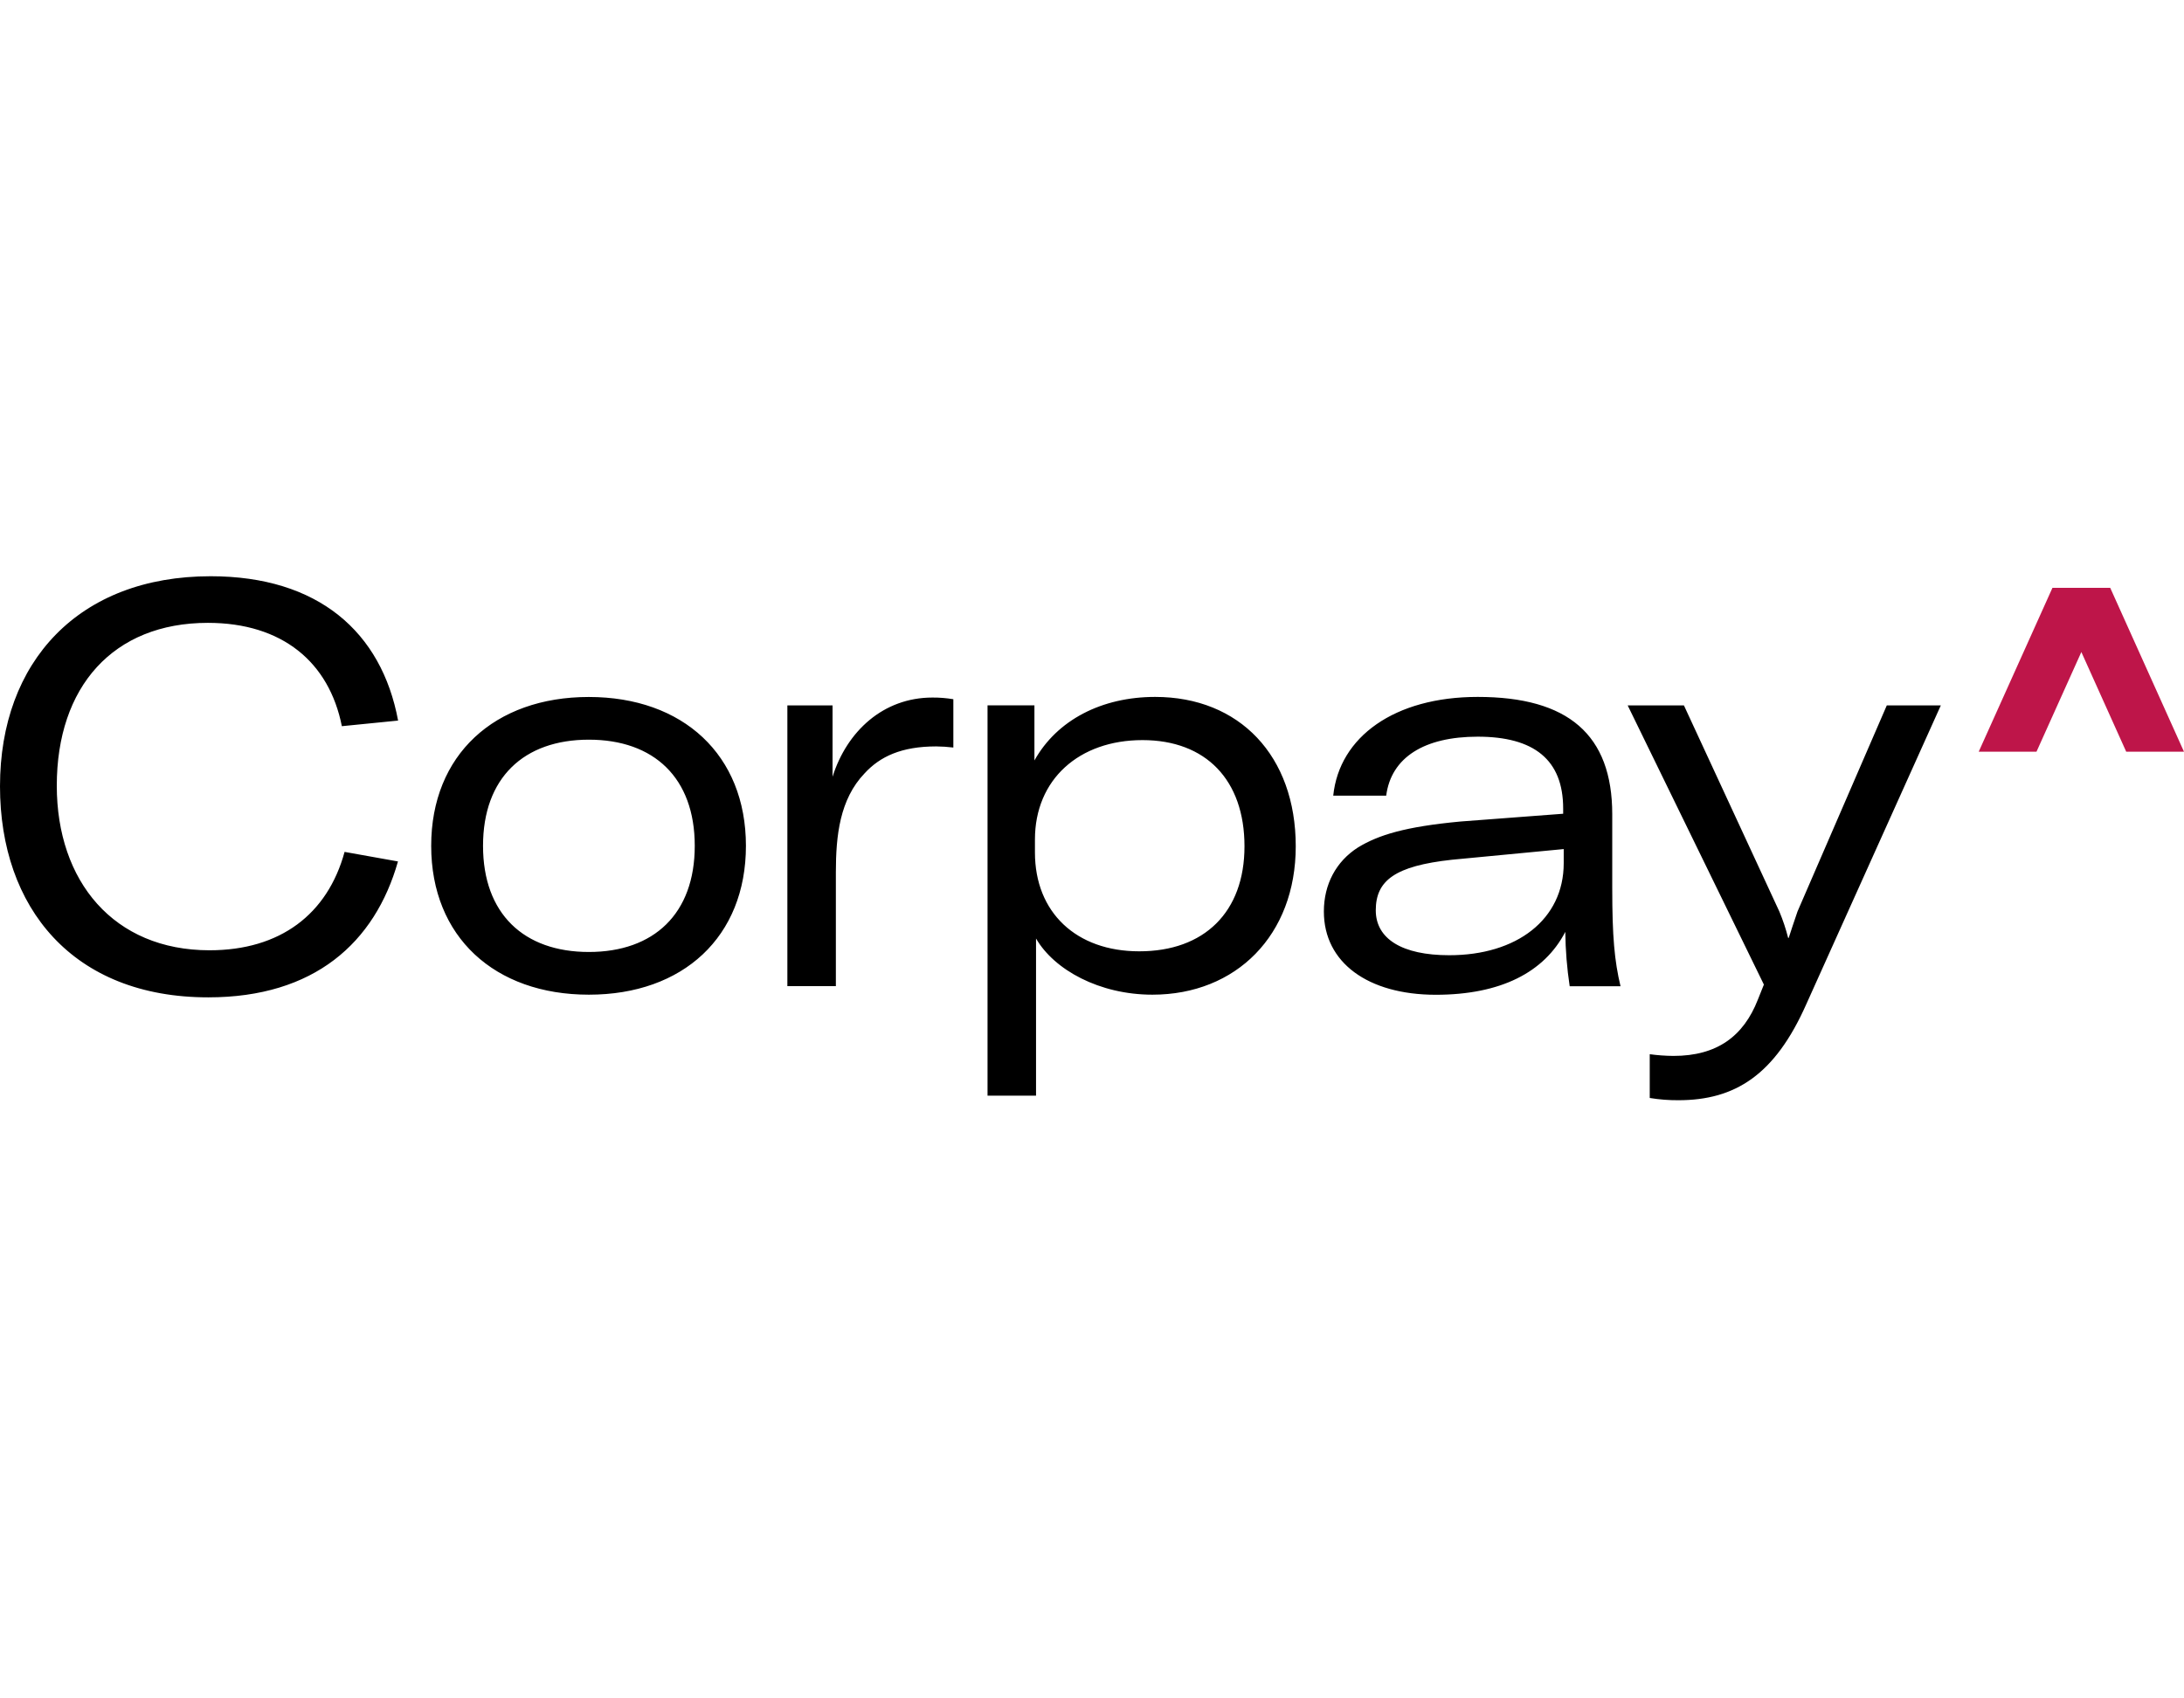 <svg width="72" height="56" viewBox="0 0 72 56" fill="none" xmlns="http://www.w3.org/2000/svg">
<path d="M0 25.925C0 21.815 2.598 19 6.944 19C10.488 19 12.579 20.834 13.124 23.759L11.27 23.944C10.851 21.834 9.306 20.537 6.853 20.537C3.726 20.537 1.872 22.648 1.872 25.907C1.872 29.055 3.744 31.333 6.907 31.333C9.234 31.333 10.797 30.148 11.36 28.089L13.12 28.404C12.358 31.088 10.355 32.885 6.868 32.885C2.399 32.888 0 29.926 0 25.925ZM14.215 27.889C14.215 24.889 16.305 22.981 19.411 22.981C22.516 22.981 24.591 24.889 24.591 27.889C24.591 30.889 22.521 32.797 19.413 32.797C16.305 32.797 14.215 30.889 14.215 27.889ZM22.904 27.889C22.904 25.648 21.559 24.389 19.413 24.389C17.268 24.389 15.924 25.648 15.924 27.889C15.924 30.13 17.269 31.389 19.413 31.389C21.558 31.389 22.904 30.129 22.904 27.889ZM30.738 23C30.97 22.998 31.201 23.017 31.429 23.055V24.648C31.242 24.625 31.053 24.613 30.865 24.611C29.72 24.611 29.011 24.944 28.502 25.5C27.684 26.354 27.556 27.555 27.556 28.759V32.515H25.957V23.259H27.447V25.611C27.92 24.111 29.12 23 30.738 23ZM32.556 23.256H34.102V25.074C34.846 23.741 36.319 22.979 38.082 22.979C40.864 22.979 42.717 24.924 42.717 27.905C42.717 30.833 40.754 32.797 37.991 32.797C36.246 32.797 34.755 31.981 34.155 30.945V36.126H32.556V23.256ZM41.027 27.903C41.027 25.719 39.754 24.403 37.664 24.403C35.574 24.403 34.119 25.699 34.119 27.68V28.107C34.119 30.089 35.483 31.367 37.555 31.367C39.7 31.37 41.027 30.073 41.027 27.907V27.903ZM43.644 30.051C43.644 29.163 44.044 28.404 44.771 27.941C45.442 27.533 46.317 27.258 48.152 27.087L51.533 26.831V26.66C51.533 25.049 50.57 24.29 48.716 24.29C46.956 24.29 45.862 24.973 45.699 26.234H43.953C44.153 24.296 45.971 22.979 48.716 22.979C51.697 22.979 53.151 24.222 53.151 26.852V29.297C53.151 30.871 53.224 31.687 53.424 32.519H51.748C51.658 31.925 51.61 31.326 51.603 30.726C50.912 32.059 49.476 32.8 47.329 32.8C45.098 32.797 43.644 31.74 43.644 30.055V30.051ZM51.551 28.459V27.996L47.864 28.348C45.992 28.552 45.355 29.031 45.355 30.015C45.355 30.959 46.228 31.496 47.773 31.496C50.007 31.499 51.551 30.314 51.551 28.462V28.459ZM54.387 36.2V34.76C54.646 34.795 54.907 34.814 55.169 34.816C56.605 34.816 57.478 34.168 57.95 32.964L58.15 32.464L53.66 23.259H55.514L58.66 30.055C58.778 30.337 58.875 30.628 58.95 30.925H58.968C59.041 30.703 59.136 30.407 59.258 30.055L62.202 23.259H63.983L59.548 33.111C58.514 35.443 57.205 36.277 55.33 36.277C55.014 36.279 54.699 36.254 54.387 36.203V36.2Z" fill="black"/>
<path d="M72 24.786H70.095L68.616 21.499L67.137 24.786H65.232L67.663 19.383H69.568L72 24.786Z" fill="#BE1549"/>
</svg>
